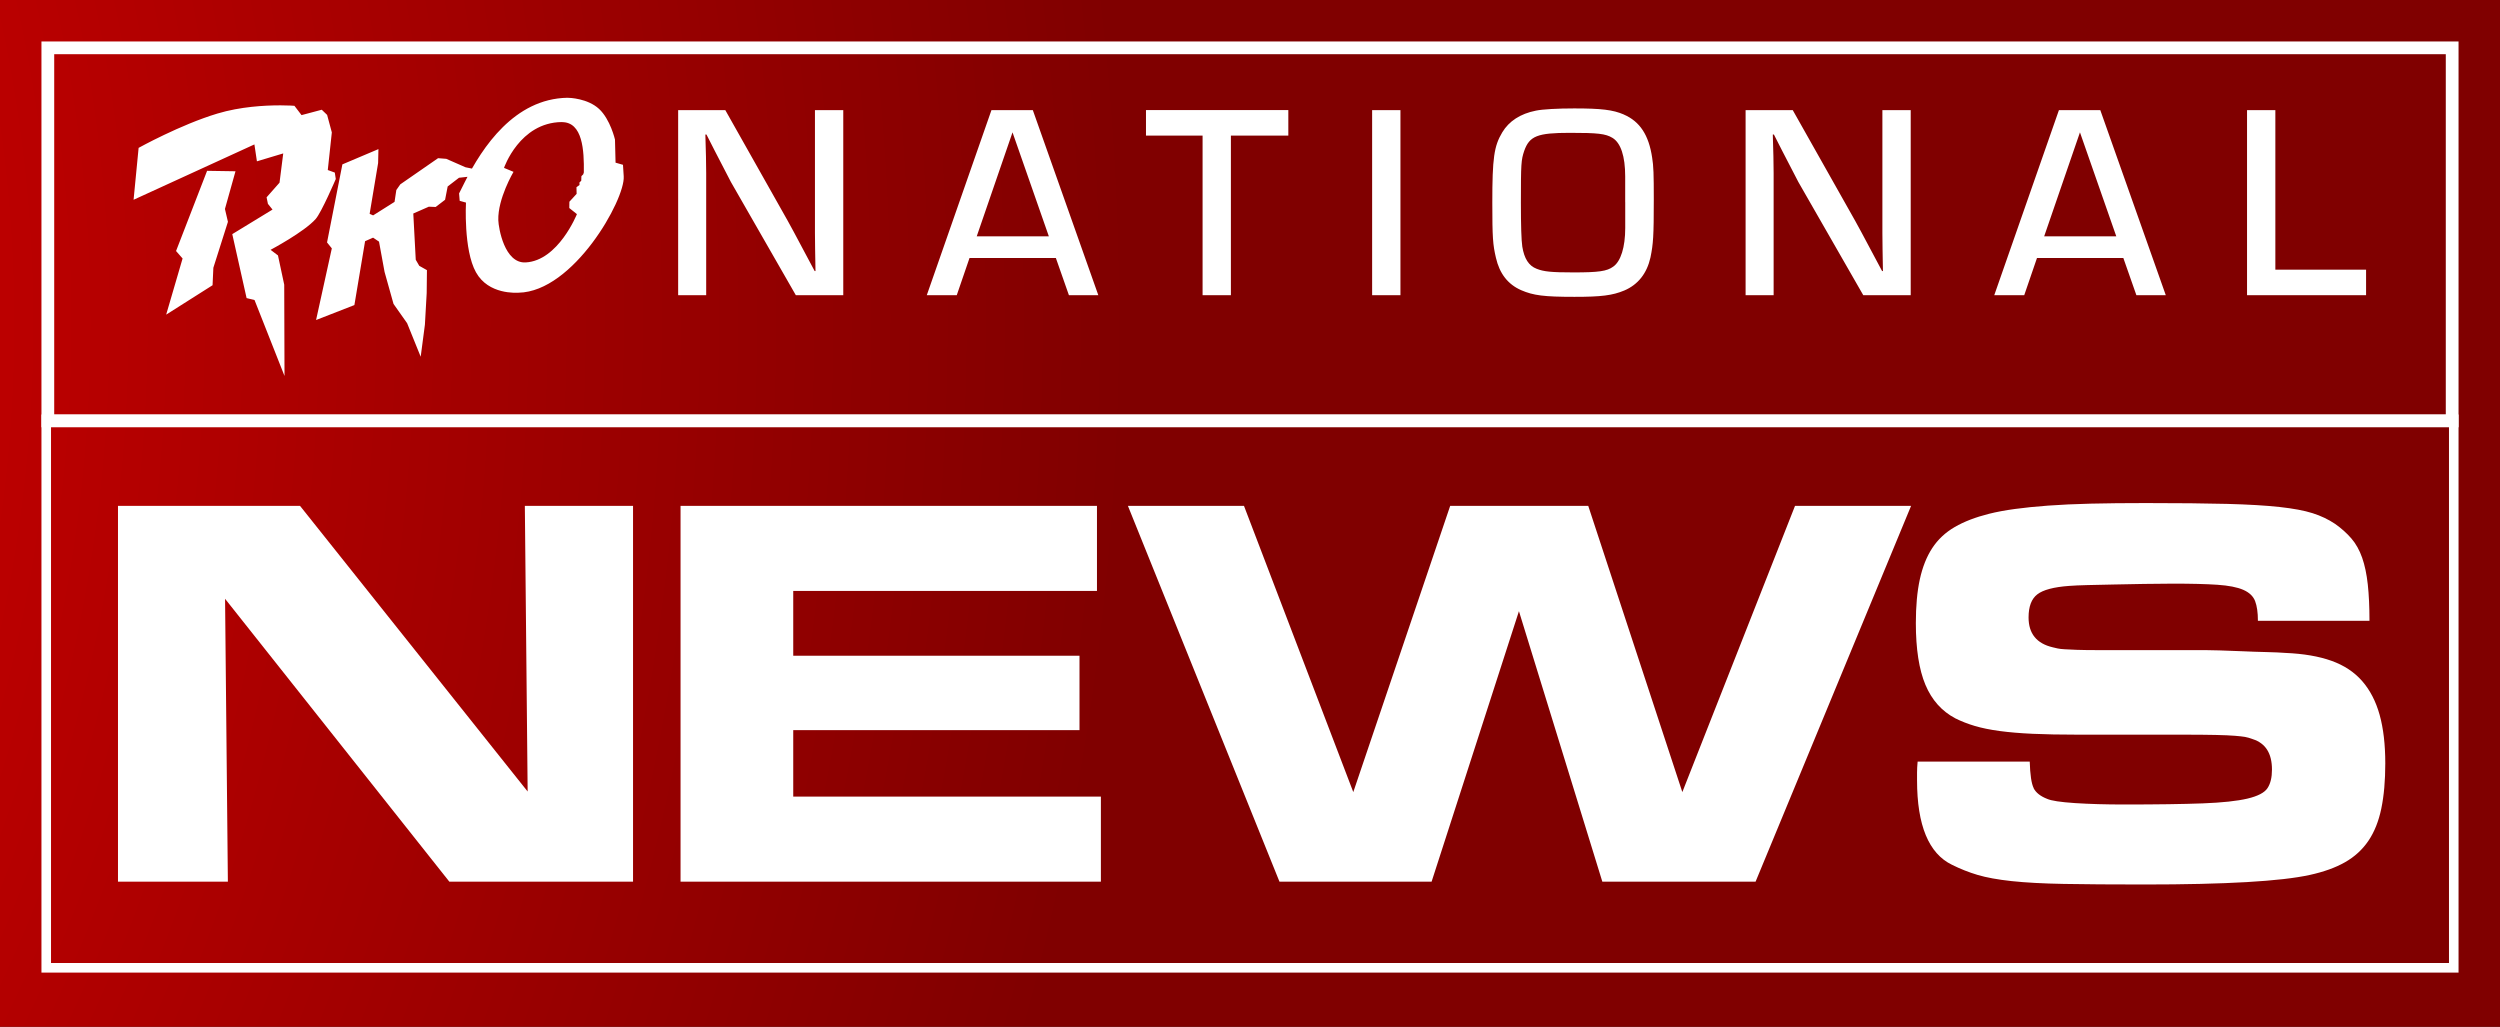 <?xml version="1.0" encoding="UTF-8"?>
<svg id="Capa_2" data-name="Capa 2" xmlns="http://www.w3.org/2000/svg" xmlns:xlink="http://www.w3.org/1999/xlink" viewBox="0 0 784 322">
  <rect x="0" y="0" width="784" height="322" fill="#333333" stroke="none"/>
  <defs>
    <radialGradient id="Degradado_sin_nombre_3" data-name="Degradado sin nombre 3" cx="-385.69" cy="340.87" fx="-385.69" fy="340.87" r="765.35" gradientTransform="translate(-10.77 -249.72) rotate(-.42) scale(.96 1.03) skewX(-.41)" gradientUnits="userSpaceOnUse">
      <stop offset="0" stop-color="#fb0000"/>
      <stop offset="1" stop-color="maroon"/>
    </radialGradient>
  </defs>
  <g id="Capa_1-2" data-name="Capa 1">
    <rect width="784" height="322" fill="url(#Degradado_sin_nombre_3)"/>
    <path d="M767,17v113H17V17h750M771,13H13v121h758V13h0ZM87.72,33.04c-4.7,0-12.33.4-19.54,2.57-11.54,3.46-24.71,10.76-24.71,10.76l-1.58,16.28,37.89-17.36.79,5.3,8.25-2.48-1.16,9.17-4.06,4.6.42,2.05,1.44,1.79-12.62,7.7,4.49,20.06,2.49.61,9.4,23.81-.09-28.63-1.96-9.17-2.32-1.76c.12-.07,10.52-5.58,14.14-9.66,1.82-2.05,6.31-12.54,6.31-12.54l-.31-2.02-2.2-.8,1.27-11.8-1.48-5.49-1.68-1.62-6.34,1.69-2.23-2.92s-1.77-.15-4.59-.15h0ZM64.94,53.58l-9.73,25.14,2.05,2.34-5.15,17.61,14.55-9.22.25-5.48,4.57-14.41-.94-4.03,3.31-11.82-8.93-.14ZM118.68,46.76l-11.31,4.79-4.81,24.48,1.5,1.86-4.94,22.47,12.02-4.69,3.35-20.03,2.51-1.11,1.86,1.25,1.74,9.49,2.81,10.04,4.26,6.04,4.26,10.52,1.32-10.04.56-9.91.08-7.2-2.41-1.36-1.1-1.9-.77-14.5,4.87-2.14,2.15.09,2.95-2.26.81-4.17,3.55-2.73,2.69-.3,1.61-2.53-2.25-.46-6.04-2.65-2.57-.2-11.84,8.2-1.25,1.78-.56,3.72-6.72,4.24-1.09-.49,2.66-15.93.1-4.38ZM177.92,30.66c-16.58.31-26.67,15.47-32.14,26.39l-1.81,3.61.19,2.32,1.97.55s-.81,14.81,3.14,21.87c3.95,7.07,12.67,6.4,13.37,6.39,17.19-.31,33.42-29.18,32.96-36.47l-.23-3.64-2.33-.67-.18-7.24s-1.45-6.34-5-9.62c-3.56-3.28-9.23-3.5-9.93-3.49h0ZM176.14,38.3c6.64-.08,7.05,8.96,6.95,15.78,0,.01-.19.59-.19.59l-.57.57-.05,1.43-.57.57.03.77-.96.7.05,2.08-2.27,2.47-.03,1.98,2.39,1.91s-5.84,14.62-16.09,15.15c-6.64.35-8.49-10.82-8.56-13.26-.2-6.77,4.77-15.15,4.77-15.15l-2.98-1.24s4.87-14.22,18.08-14.37h0ZM264.45,92.57h-14.88l-20.36-35.5c-.7-1.31-2.26-4.35-5.05-9.75-.87-1.65-1.74-3.39-2.61-5.13h-.35c.17,5.22.26,9.22.26,12.1v38.29h-8.79v-58.04h14.79l18.01,31.94c2.09,3.65,3.92,7.05,10.01,18.53h.26c-.09-5.22-.17-9.22-.17-11.92v-38.55h8.88v58.04ZM304.04,80.91l-4,11.66h-9.4l20.28-58.04h12.97l20.54,58.04h-9.22l-4.09-11.66h-27.06ZM317.53,41.49l-11.23,32.63h22.62l-11.4-32.63ZM386.01,92.57h-8.88v-50.04h-17.75v-8.01h44.64v8.01h-18.01v50.04ZM439.18,92.57h-8.88v-58.04h8.88v58.04ZM509.23,35.92c5.05,2.18,7.83,6.44,8.88,13.49.44,2.61.52,5.31.52,13.05,0,11.66-.17,14.01-1.04,18.27-1.13,5.05-3.92,8.53-8.18,10.36-3.74,1.57-7.31,2-15.66,2-9.57,0-12.88-.43-16.71-2.09-4.18-1.83-6.79-5.22-7.92-10.18-.96-4.09-1.13-6.35-1.13-17.23,0-14.01.52-17.75,3.13-22.1,2.09-3.48,5.66-5.83,10.53-6.79,2.09-.44,6.87-.7,12.01-.7,8.53,0,12.18.44,15.58,1.91ZM509.66,63.42v-8.09c0-6.35-1.39-10.53-4-12.1-2.18-1.31-4.61-1.57-13.31-1.57-10.18,0-12.7.96-14.36,5.66-.96,2.87-1.04,3.92-1.04,16.27q0,10.79.44,13.75c.61,3.74,2,6,4.52,6.96,2.18.87,4.53,1.13,11.49,1.13,7.92,0,10.53-.35,12.53-1.83,2.35-1.65,3.74-6.09,3.74-12.1v-8.09ZM599.2,92.57h-14.88l-20.36-35.5c-.7-1.31-2.26-4.35-5.05-9.75-.87-1.65-1.74-3.39-2.61-5.13h-.35c.17,5.22.26,9.22.26,12.1v38.29h-8.79v-58.04h14.79l18.01,31.94c2.09,3.65,3.92,7.05,10.01,18.53h.26c-.09-5.22-.17-9.22-.17-11.92v-38.55h8.88v58.04ZM638.8,80.91l-4,11.66h-9.4l20.28-58.04h12.97l20.54,58.04h-9.22l-4.09-11.66h-27.06ZM652.28,41.49l-11.23,32.63h22.62l-11.4-32.63ZM713.54,84.57h28.46v8.01h-37.33v-58.04h8.88v50.04Z" fill="#fff"/>
    <path d="M768,133v169H16v-169h752M771,130H13v175h758v-175h0Z" fill="#fff"/>
    <g>
      <path d="M94.08,158.63l71.39,89.59-.88-89.59h33.93v117.86h-57.61l-70.33-88.71.88,88.71h-34.46v-117.86h57.08Z" fill="#fff"/>
      <path d="M344,185.31h-95.24v20.32h89.77v23.33h-89.77v20.85h96.48v26.68h-131.82v-117.86h130.59v26.68Z" fill="#fff"/>
      <path d="M424.39,248.4l30.39-89.77h43.29l29.51,89.77,35.34-89.77h36.4l-48.77,117.86h-48.06l-26.15-84.82-27.39,84.82h-47.71l-47.53-117.86h36.4l34.28,89.77Z" fill="#fff"/>
      <path d="M637.74,247.16c.71,1.41,2.12,2.53,4.24,3.36,1.3.59,4.21,1.03,8.75,1.33,4.54.29,9.63.44,15.29.44,10.37,0,18.61-.12,24.74-.35s10.81-.74,14.05-1.5c3.24-.77,5.33-1.85,6.27-3.27.94-1.41,1.41-3.36,1.41-5.83,0-5.07-2-8.25-6.01-9.54-.94-.35-1.77-.59-2.47-.71-.71-.12-1.77-.24-3.18-.35s-3.42-.21-6.01-.26c-2.59-.06-6.18-.09-10.78-.09h-32.51c-5.42,0-10.1-.09-14.05-.27s-7.42-.47-10.43-.88c-3-.41-5.6-.94-7.78-1.59-2.18-.65-4.21-1.44-6.1-2.39-4.24-2.24-7.36-5.74-9.36-10.51-2-4.77-3-11.22-3-19.35,0-5.3.41-9.87,1.24-13.69s2.12-7.1,3.89-9.81c1.77-2.71,4.12-4.92,7.07-6.63s6.54-3.09,10.78-4.15c2.36-.59,5.04-1.09,8.04-1.5,3-.41,6.48-.77,10.43-1.06s8.42-.5,13.43-.62c5.01-.12,10.75-.18,17.23-.18,10.37,0,18.88.09,25.53.26,6.66.18,12.13.5,16.43.97,4.3.47,7.75,1.12,10.34,1.94,2.59.82,4.95,1.94,7.07,3.36,2,1.41,3.71,2.95,5.12,4.59s2.53,3.65,3.36,6.01,1.41,5.15,1.77,8.39c.35,3.24.53,7.04.53,11.4h-34.99c0-2.59-.29-4.65-.88-6.18s-1.83-2.71-3.71-3.53-4.59-1.35-8.13-1.59c-3.53-.24-8.19-.35-13.96-.35-2.83,0-5.86.03-9.1.09-3.24.06-6.36.12-9.37.18-3,.06-5.74.12-8.22.18-2.47.06-4.42.15-5.83.26-4.83.35-8.16,1.24-9.98,2.65-1.83,1.41-2.74,3.83-2.74,7.24,0,5.07,2.53,8.19,7.6,9.37.47.12.97.24,1.5.35.53.12,1.27.21,2.21.26.94.06,2.24.12,3.89.18,1.65.06,3.95.09,6.89.09h33.4c.82,0,2.3.03,4.42.09,2.12.06,4.48.15,7.07.26,2.59.12,5.12.21,7.6.26,2.47.06,4.48.15,6.01.27,5.65.24,10.45,1.06,14.4,2.47,3.95,1.41,7.16,3.53,9.63,6.36,2.47,2.83,4.3,6.36,5.48,10.6,1.18,4.24,1.77,9.31,1.77,15.2,0,5.42-.41,10.13-1.24,14.14s-2.18,7.39-4.06,10.16-4.33,5.01-7.33,6.71c-3,1.71-6.69,3.03-11.04,3.98-9.07,2-26.39,3-51.95,3-10.25,0-18.64-.06-25.18-.18-6.54-.12-11.99-.41-16.35-.88-4.36-.47-7.92-1.12-10.69-1.94-2.77-.82-5.45-1.89-8.04-3.18-7.3-3.53-10.96-12.37-10.96-26.51v-2.39c0-1,.06-2.15.18-3.45h35.16c.12,4.12.53,6.89,1.24,8.31Z" fill="#fff"/>
    </g>
  </g>
</svg>
